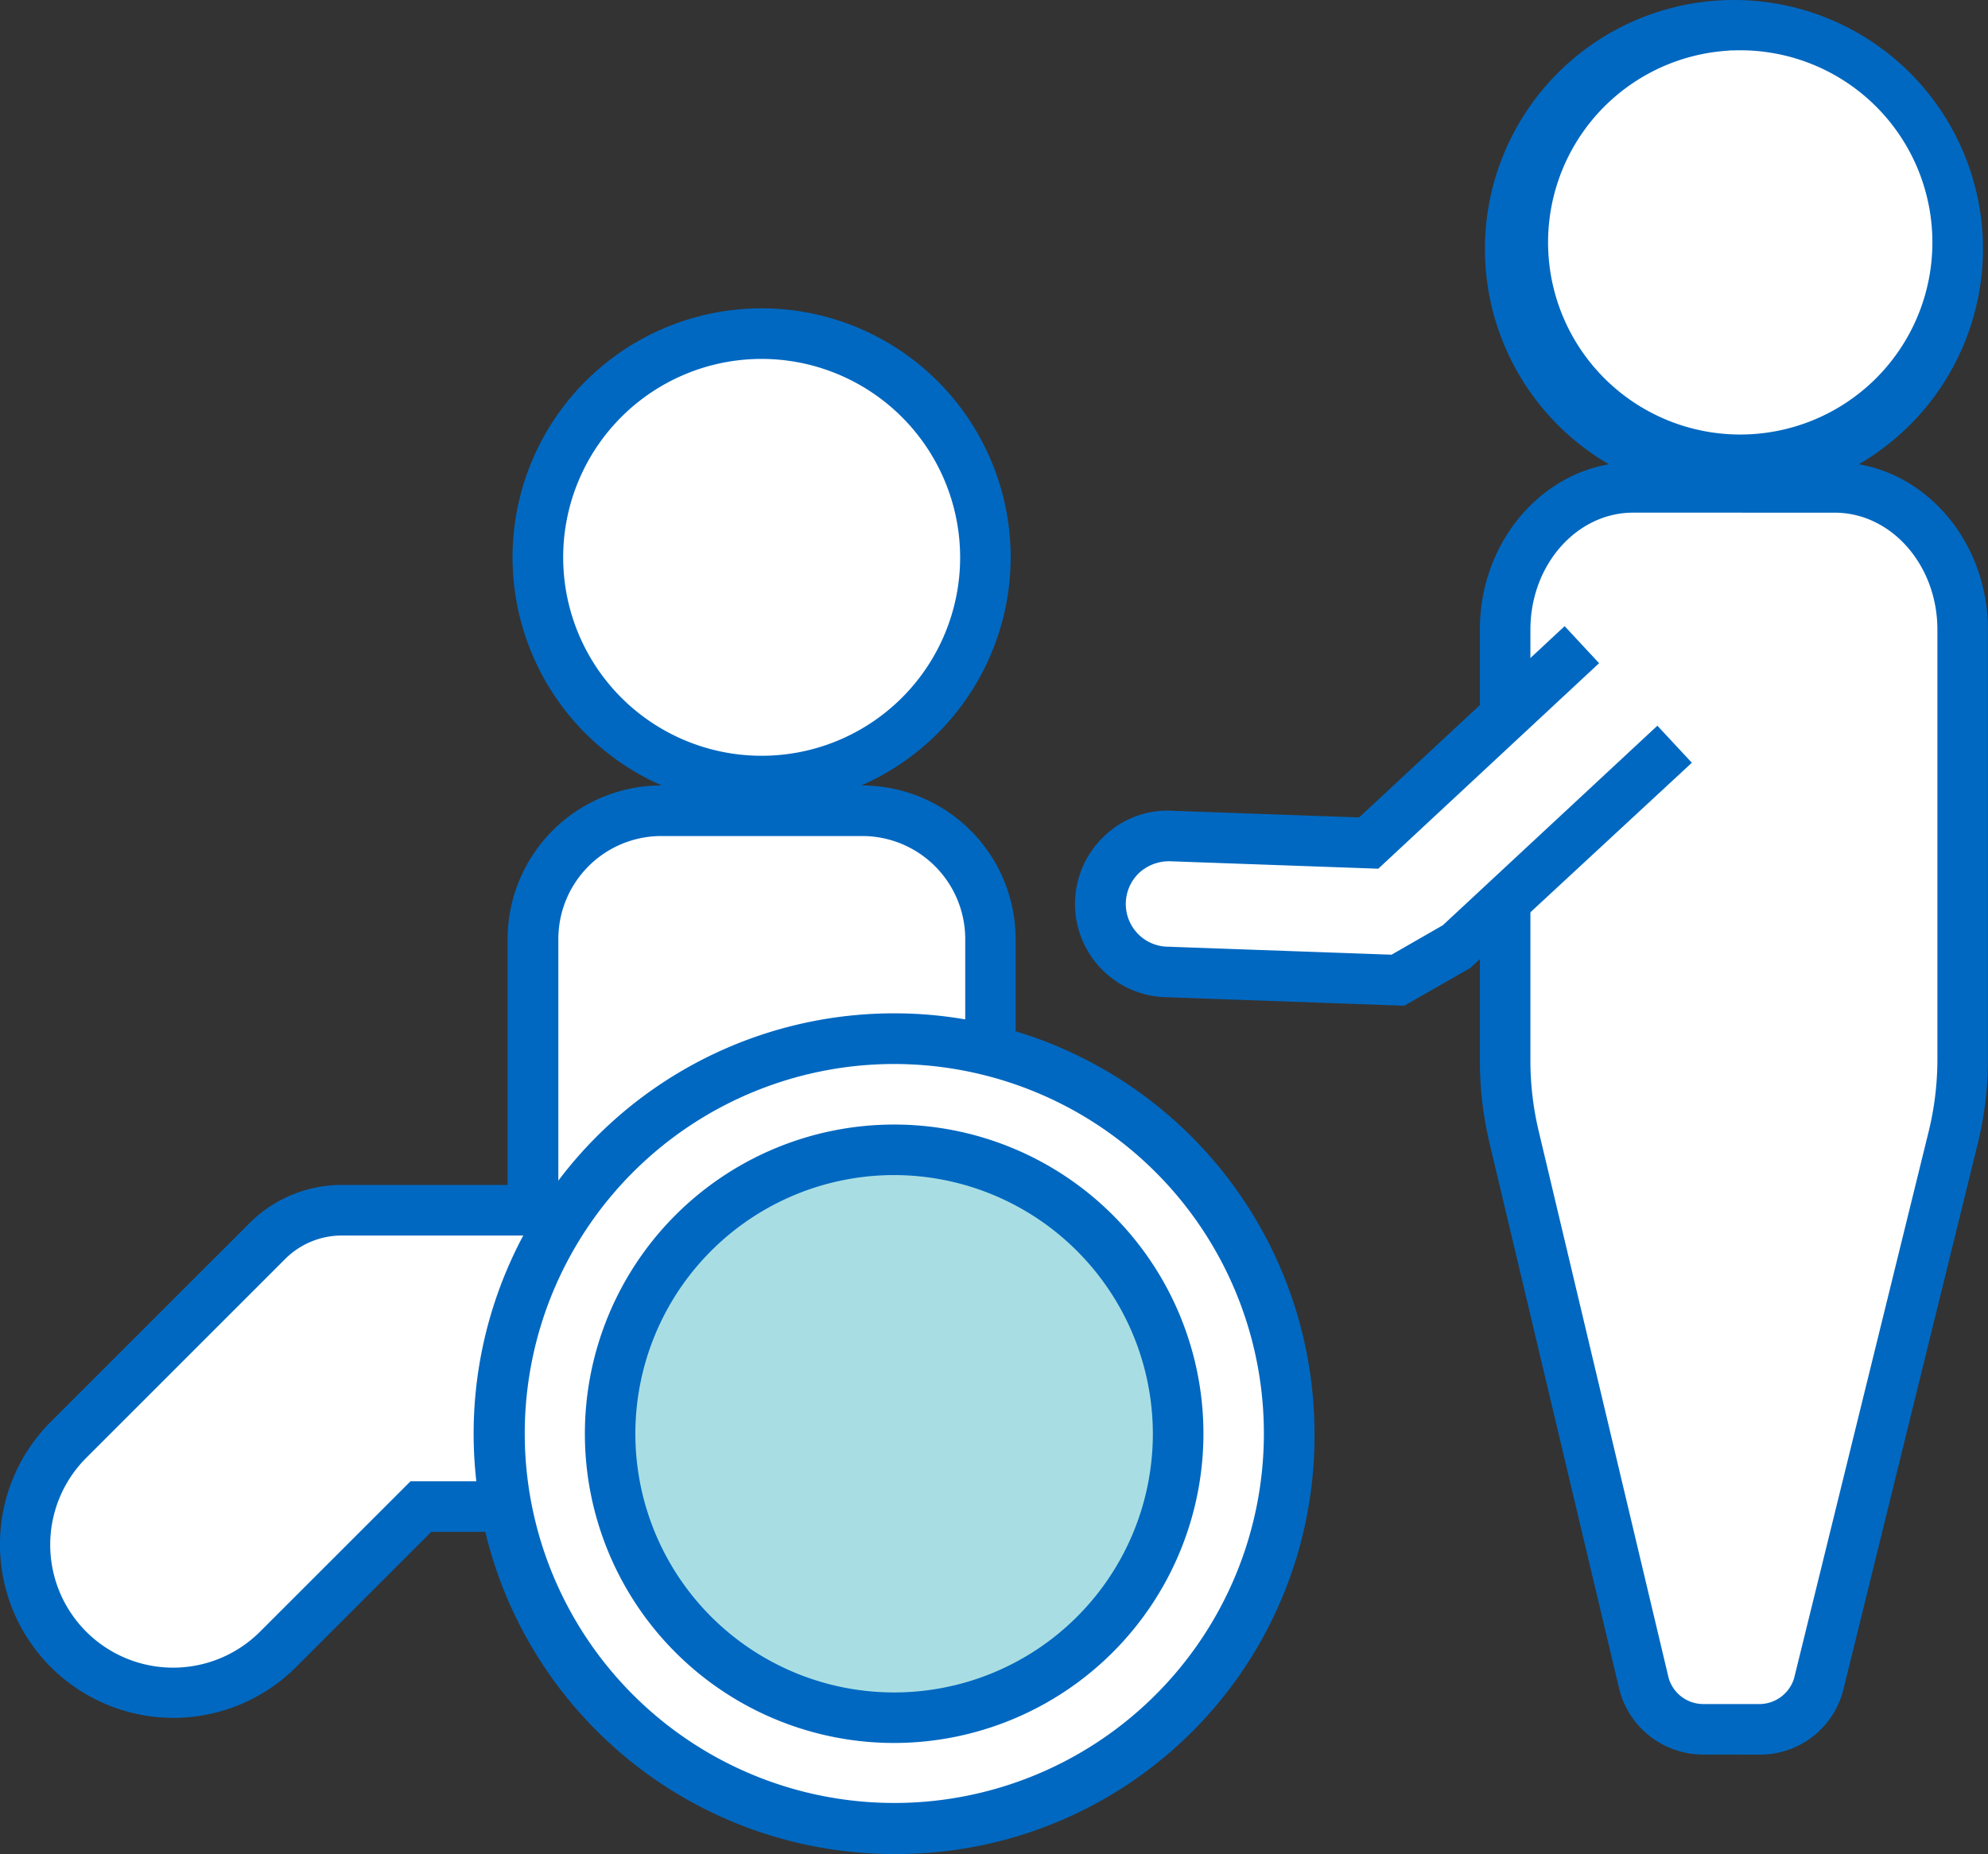 <svg xmlns="http://www.w3.org/2000/svg" width="85.869" height="80.099" viewBox="0 0 85.869 80.099">
  <rect x="0" y="0" width="85.869" height="80.099" fill="#333333" stroke="none"/>
  <g id="グループ_55018" data-name="グループ 55018" transform="translate(-1956.16 -3628.263)">
    <g id="グループ_55018-2" data-name="グループ 55018">
      <g id="グループ_54309" data-name="グループ 54309">
        <g id="グループ_54302" data-name="グループ 54302">
          <circle id="楕円形_5078" data-name="楕円形 5078" cx="9.665" cy="9.665" r="9.665" transform="translate(2021.389 3629.353)" fill="#fff"/>
        </g>
        <g id="グループ_54303" data-name="グループ 54303">
          <path id="パス_34746" data-name="パス 34746" d="M2035.406,3649.318h-8.7c-3.055,0-5.531,2.75-5.531,6.143v18.625a14.2,14.2,0,0,0,.383,3.28l5.617,23.648a2.648,2.648,0,0,0,2.622,1.958h2.306a2.65,2.65,0,0,0,2.624-1.958l5.806-23.6a14.191,14.191,0,0,0,.405-3.391v-18.566C2040.936,3652.068,2038.46,3649.318,2035.406,3649.318Z" fill="#fff"/>
        </g>
        <g id="グループ_54307" data-name="グループ 54307">
          <circle id="楕円形_5080" data-name="楕円形 5080" cx="9.664" cy="9.664" r="9.664" transform="translate(1979.392 3642.677)" fill="#fff"/>
        </g>
        <g id="グループ_54308" data-name="グループ 54308">
          <path id="パス_34754" data-name="パス 34754" d="M1993.41,3663.294h-8.7a5.53,5.53,0,0,0-5.53,5.53h0v11.725h-8.258a4.545,4.545,0,0,0-3.211,1.33l-8.582,8.582a6.4,6.4,0,0,0,0,9.052h0a6.4,6.4,0,0,0,9.052,0l6.162-6.162h16.785a7.815,7.815,0,0,0,7.814-7.815h0v-16.712A5.53,5.53,0,0,0,1993.41,3663.294Z" fill="#fff"/>
        </g>
      </g>
      <path id="パス_39363" data-name="パス 39363" d="M1989.059,3663.1a10.758,10.758,0,1,1,10.756-10.759,10.771,10.771,0,0,1-10.756,10.759Zm0-19.331a8.573,8.573,0,1,0,8.573,8.574,8.583,8.583,0,0,0-8.573-8.574Z" fill="#0068c1"/>
      <path id="パス_39364" data-name="パス 39364" d="M1963.654,3702.48a7.493,7.493,0,0,1-5.3-12.792l8.583-8.581a5.631,5.631,0,0,1,3.985-1.651h7.164V3668.82a6.643,6.643,0,0,1,6.622-6.623h8.7a6.641,6.641,0,0,1,6.62,6.623v16.719a8.935,8.935,0,0,1-8.906,8.906h-16.334l-5.843,5.843a7.491,7.491,0,0,1-5.275,2.192Zm7.266-20.839a3.467,3.467,0,0,0-2.439,1.01l-8.582,8.582a5.309,5.309,0,1,0,7.508,7.508l6.484-6.482h17.237a6.743,6.743,0,0,0,6.724-6.723V3668.82a4.453,4.453,0,0,0-4.439-4.438h-8.7a4.452,4.452,0,0,0-4.436,4.438v12.821Z" fill="#0068c1"/>
      <path id="パス_39365" data-name="パス 39365" d="M2031.054,3649.775a10.756,10.756,0,1,1,10.758-10.756,10.769,10.769,0,0,1-10.758,10.756Zm-.2-19.326a8.3,8.3,0,1,0,.2-.009h-.2Z" fill="#0068c1"/>
      <path id="パス_39366" data-name="パス 39366" d="M2029.794,3704.065a3.741,3.741,0,0,1-3.686-2.8l-5.615-23.64a15.417,15.417,0,0,1-.412-3.533v-18.628c0-3.989,2.971-7.235,6.622-7.235h8.7c3.653,0,6.623,3.246,6.623,7.235v18.566a15.332,15.332,0,0,1-.441,3.651l-5.806,23.595a3.712,3.712,0,0,1-3.6,2.792Zm-3.092-53.654c-2.447,0-4.438,2.266-4.438,5.051v18.625a13.14,13.14,0,0,0,.354,3.027l5.618,23.648a1.56,1.56,0,0,0,1.5,1.121h2.363a1.573,1.573,0,0,0,1.553-1.108l5.813-23.621a13.13,13.13,0,0,0,.378-3.129v-18.562c0-2.785-1.991-5.051-4.438-5.051Z" fill="#0068c1"/>
      <g id="グループ_54305" data-name="グループ 54305">
        <path id="パス_34750" data-name="パス 34750" d="M2024.632,3655.978l-9.351,8.706-8.549-.3a2.938,2.938,0,0,0-3.039,2.831h0a2.938,2.938,0,0,0,2.831,3.04l10.014.359,2.615-1.5,9.485-8.831" fill="#fff"/>
      </g>
      <path id="パス_39367" data-name="パス 39367" d="M2006.483,3671.344a4.031,4.031,0,0,1-2.606-6.978,3.947,3.947,0,0,1,2.72-1.082l8.269.294,8.876-8.263,1.488,1.6-9.537,8.879-9-.322a1.909,1.909,0,0,0-1.319.493,1.85,1.85,0,0,0-.092,2.611,1.829,1.829,0,0,0,1.284.586l9.7.347,2.216-1.273,9.266-8.62,1.489,1.6-9.571,8.868-2.852,1.63Z" fill="#0068c1"/>
    </g>
    <g id="グループ_54304" data-name="グループ 54304">
      <path id="パス_34748" data-name="パス 34748" d="M2002.915,3675.2a17.072,17.072,0,1,1-8.135-2.059,17.072,17.072,0,0,1,8.135,2.059" fill="#fff"/>
      <path id="パス_39368" data-name="パス 39368" d="M1994.778,3708.362a18.16,18.16,0,1,1,18.16-18.163,18.043,18.043,0,0,1-18.16,18.163Zm0-34.131a15.963,15.963,0,1,0,7.614,1.927,16.035,16.035,0,0,0-7.608-1.927Z" fill="#0068c1"/>
      <circle id="楕円形_6759" data-name="楕円形 6759" cx="11.938" cy="11.938" r="11.938" transform="translate(1982.875 3678.25)" fill="#a8dee3"/>
      <path id="パス_39369" data-name="パス 39369" d="M1994.78,3703.565a13.359,13.359,0,1,1,13.361-13.36,13.374,13.374,0,0,1-13.361,13.36Zm0-24.535a11.176,11.176,0,1,0,11.176,11.175,11.188,11.188,0,0,0-11.176-11.175Z" fill="#0068c1"/>
    </g>
  </g>
</svg>
